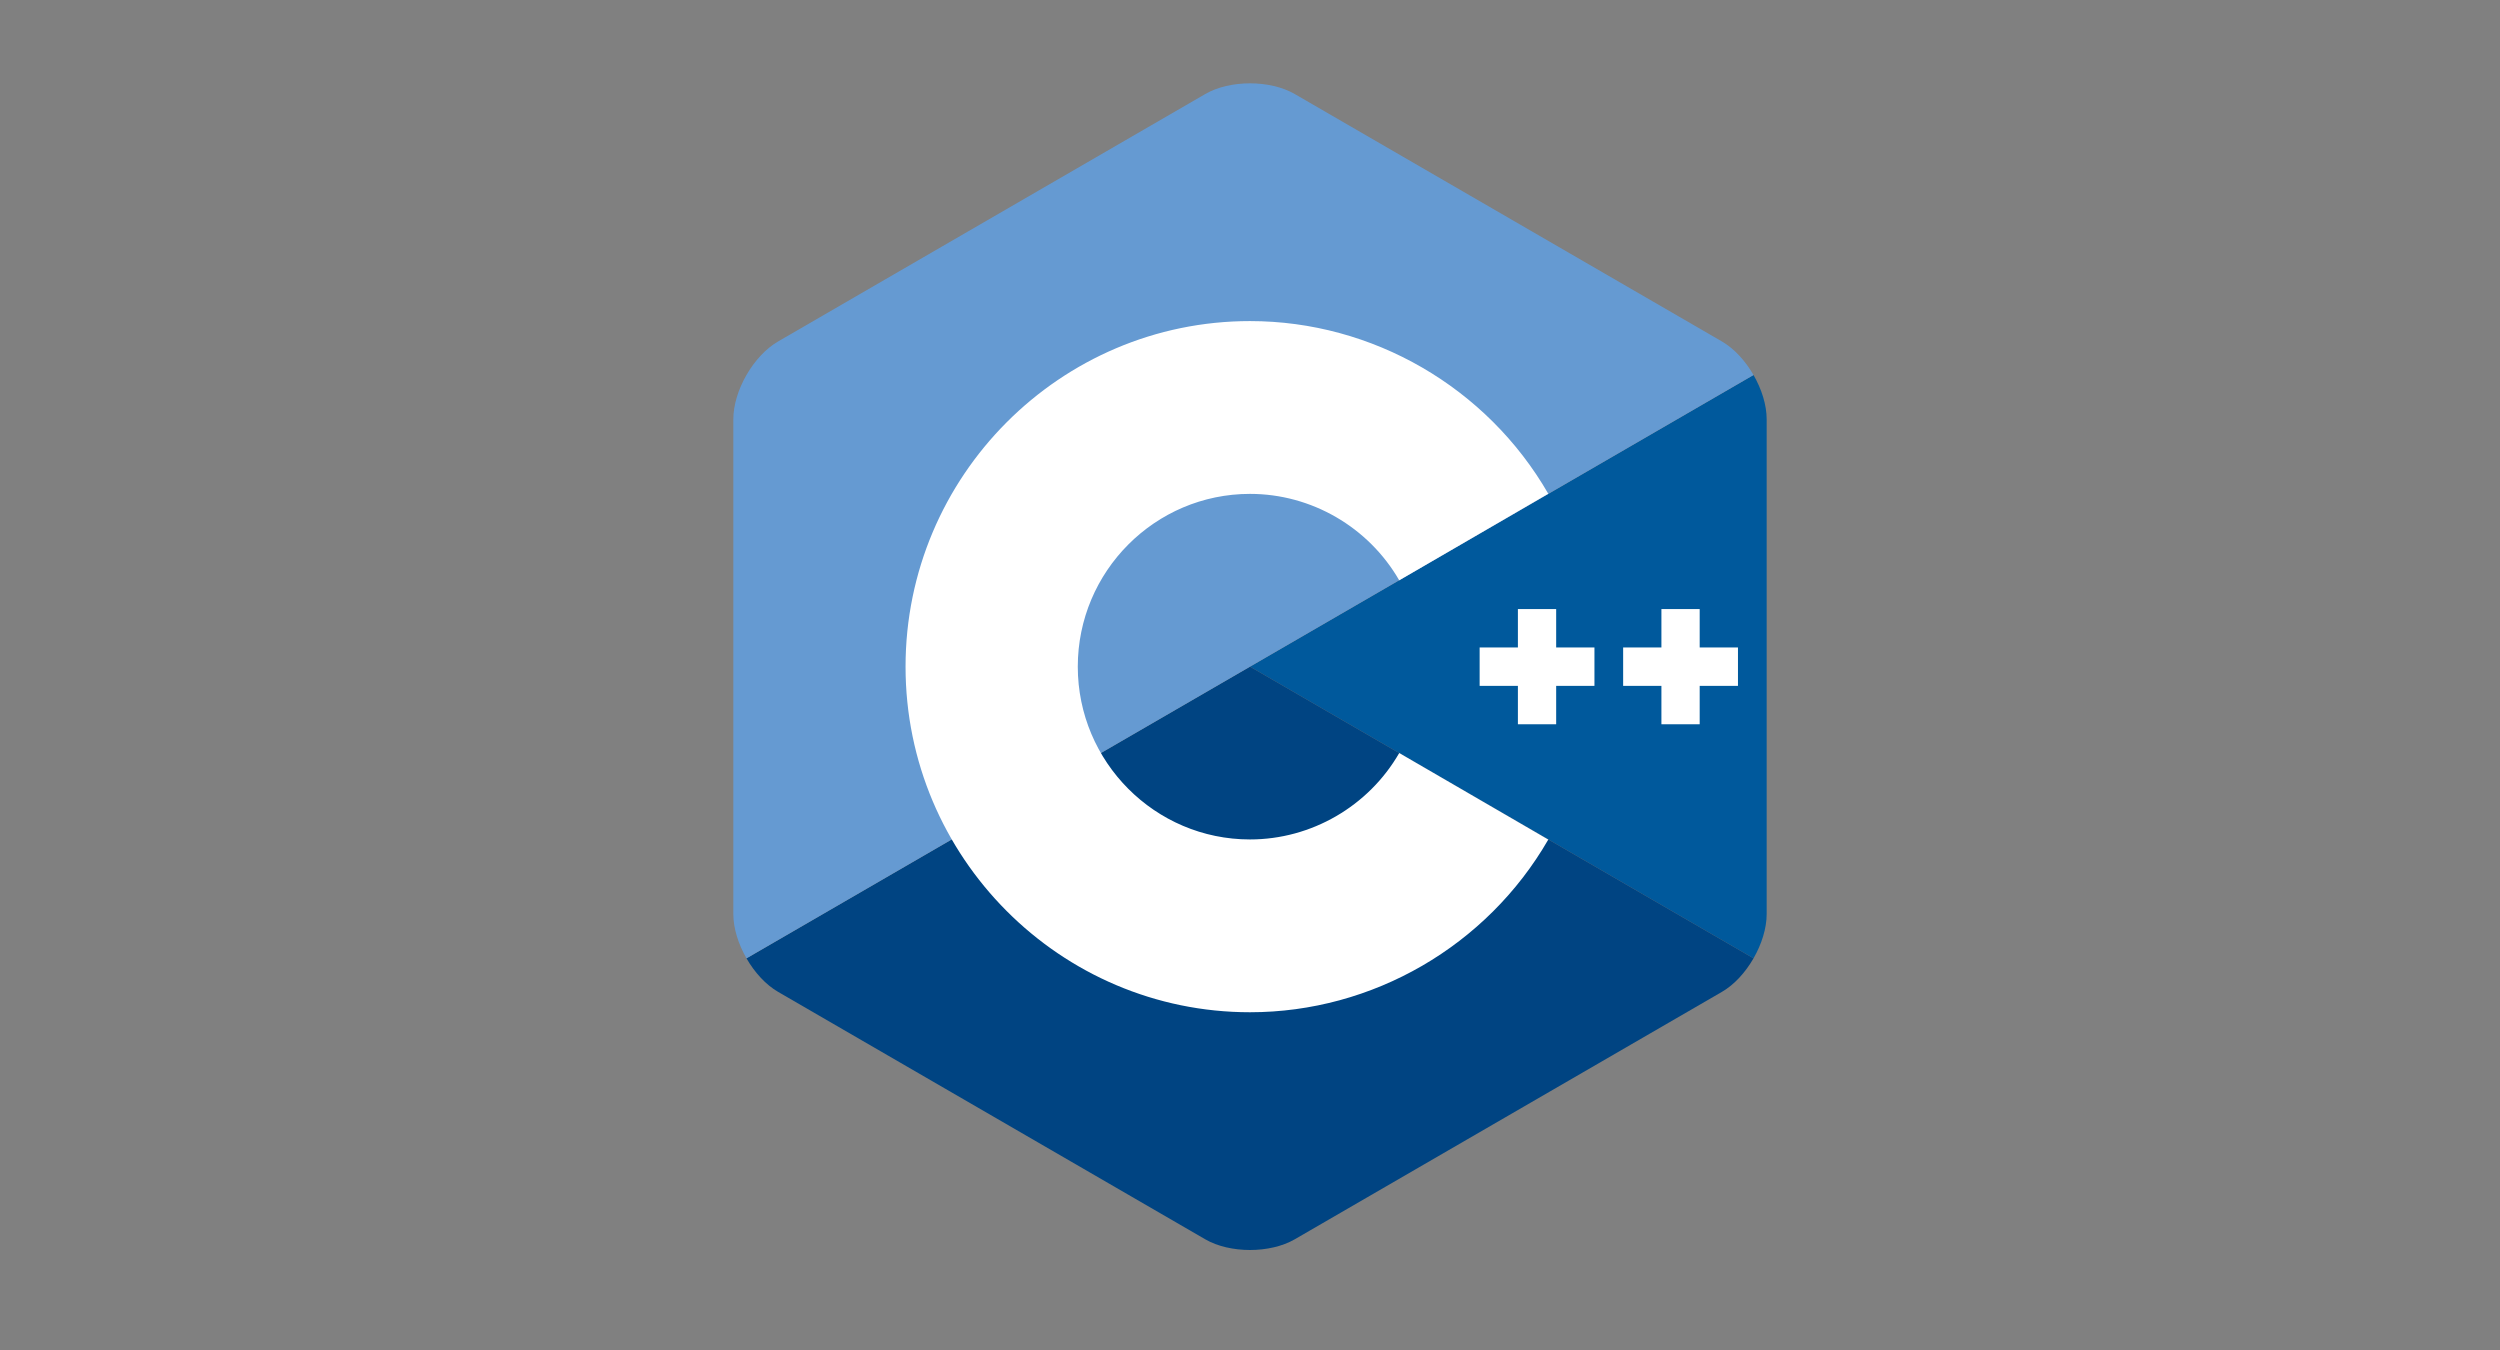 <svg width="150" height="81" viewBox="0 0 150 81" fill="none" xmlns="http://www.w3.org/2000/svg">
<rect x="0" y="0" width="150" height="81" fill="#808080" stroke="none"/>
<g clip-path="url(#clip0_7759_11087)">
<path d="M105.211 57.5C105.698 56.654 106 55.702 106 54.846V25.153C106 24.298 105.698 23.345 105.211 22.5L75 40L105.211 57.5Z" fill="#00599C"/>
<path d="M77.685 74.358L103.315 59.512C104.054 59.084 104.725 58.346 105.211 57.5L75 40L44.789 57.5C45.275 58.346 45.947 59.084 46.685 59.512L72.315 74.358C73.792 75.214 76.208 75.214 77.685 74.358Z" fill="#004482"/>
<path d="M105.211 22.5C104.725 21.654 104.053 20.916 103.315 20.488L77.685 5.642C76.208 4.786 73.792 4.786 72.315 5.642L46.685 20.488C45.208 21.343 44 23.443 44 25.153V54.846C44 55.702 44.302 56.654 44.789 57.5L75 40L105.211 22.5Z" fill="#659AD2"/>
<path d="M75 60.735C63.604 60.735 54.333 51.433 54.333 40C54.333 28.567 63.604 19.265 75 19.265C82.353 19.265 89.211 23.235 92.897 29.626L83.953 34.819C82.108 31.62 78.677 29.633 75 29.633C69.302 29.633 64.667 34.283 64.667 40C64.667 45.717 69.302 50.367 75 50.367C78.678 50.367 82.109 48.38 83.954 45.181L92.898 50.373C89.212 56.764 82.354 60.735 75 60.735Z" fill="white"/>
<path d="M95.667 38.848H93.37V36.544H91.074V38.848H88.778V41.152H91.074V43.456H93.37V41.152H95.667V38.848Z" fill="white"/>
<path d="M104.278 38.848H101.981V36.544H99.685V38.848H97.389V41.152H99.685V43.456H101.981V41.152H104.278V38.848Z" fill="white"/>
</g>
<defs>
<clipPath id="clip0_7759_11087">
<rect width="62" height="70" fill="white" transform="translate(44 5)"/>
</clipPath>
</defs>
</svg>
